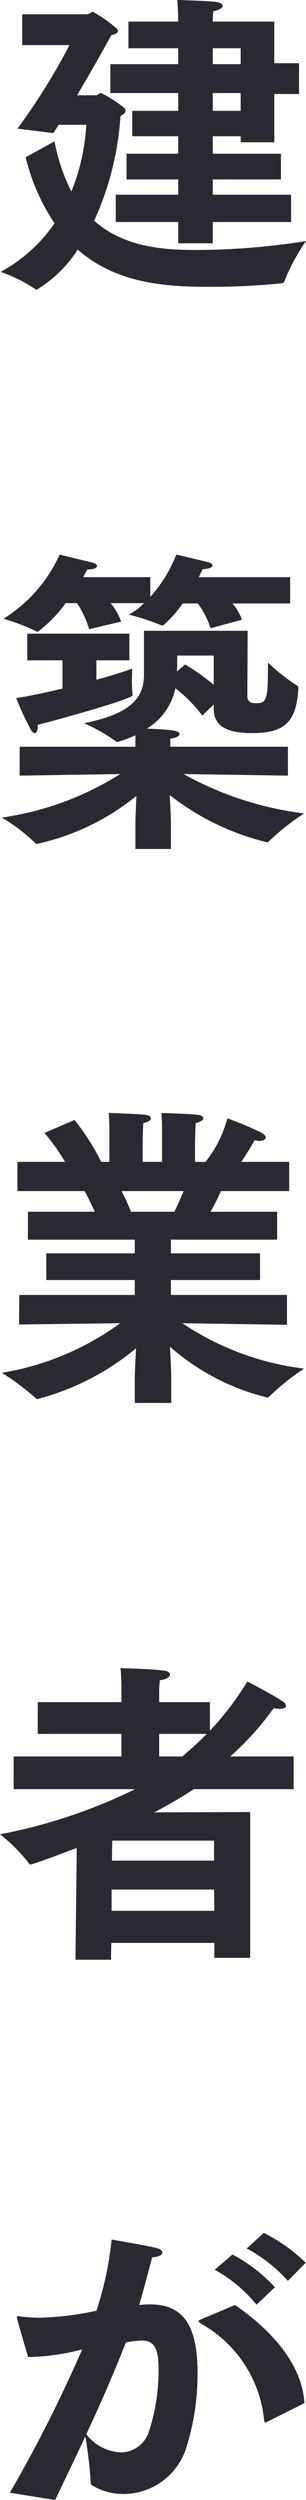<svg xmlns="http://www.w3.org/2000/svg" width="19.3" height="157.42" viewBox="0 0 19.3 157.42"><path d="M7.64-2.82h3.94v1.34h2.18V-2.82H18.7V-4.54H13.76V-5.5h4.3V-7.12h-4.3v-1.1h1.76v.38h2.12v-3.04H19.2v-1.94H17.64v-2.62H13.76a4,4,0,0,1,.04-.66c.38-.06.58-.2.58-.34,0-.1-.14-.2-.42-.24-.2-.04-2.12-.12-2.44-.12.04.42.06,1.1.06,1.36H8.44v1.68h3.14v1H7.3v1.82h4.28v1.12H8.68v1.6h2.9v1.1H8.32V-5.5h3.26v.96H7.64ZM1.96-6.9A12.683,12.683,0,0,0,3.78-2.74,9.8,9.8,0,0,1,.38.32,9.508,9.508,0,0,1,2.56,1.4a.11.11,0,0,0,.1.04A7.961,7.961,0,0,0,5.24-1.08c2.64,2.3,6.02,2.34,8.56,2.34,1.7,0,3.34-.12,4.28-.22.12-.02.16-.02.2-.14a12.7,12.7,0,0,1,1.36-2.52,44.676,44.676,0,0,1-6.84.56c-1.72,0-4.5-.04-6.52-1.84A18.841,18.841,0,0,0,7.94-9.5c.2-.1.32-.2.32-.32A.244.244,0,0,0,8.18-10a7.778,7.778,0,0,0-1.46-.94c-.14,0-.22.14-.32.14H5.2c.76-1.28,1.52-2.62,2.16-3.78.3-.08.42-.16.42-.26,0-.06-.04-.12-.12-.2A9.046,9.046,0,0,0,6.2-16.06c-.1,0-.2.16-.4.16H1.74v1.94H4.72A39.976,39.976,0,0,1,1.44-8.7l2.26.28c.12-.16.22-.34.34-.52H5.78a12.919,12.919,0,0,1-.94,4.2A11.9,11.9,0,0,1,3.78-7.9Zm11.8-5.86v-1h1.76v1Zm0,2.94v-1.12h1.76v1.12Zm-8.56,31a5.923,5.923,0,0,1,.76,1.64l2.02-.48a3.815,3.815,0,0,0-.66-1.16h2.1a3.64,3.64,0,0,1-.96.72,14.625,14.625,0,0,1,2.02.66.18.18,0,0,0,.1.02.11.11,0,0,0,.1-.04,7.456,7.456,0,0,0,1.18-1.34h.96a5.448,5.448,0,0,1,.8,1.56l1.98-.54A3.176,3.176,0,0,0,15,21.2h3.64V19.54H12.88c.08-.16.16-.34.24-.5.42-.02.62-.12.62-.24,0-.08-.1-.16-.28-.2-.2-.06-2-.48-2-.48a8.722,8.722,0,0,1-1.64,2.66V19.54H5.58c.1-.16.18-.32.26-.48.42,0,.62-.1.62-.22,0-.08-.1-.16-.3-.22-.2-.04-2.06-.5-2.06-.5A9.205,9.205,0,0,1,.56,22.16a13.175,13.175,0,0,1,2.08.8.151.151,0,0,0,.08.02,8.31,8.31,0,0,0,1.76-1.8ZM1.58,32.04l6.34-.1A18.991,18.991,0,0,1,.46,34.68a11.763,11.763,0,0,1,2.1,1.6c.04.04.06.06.1.06a15.03,15.03,0,0,0,6.28-3.02c-.02.62-.06,1.32-.06,1.74v1.6h2.24v-1.6c0-.42-.04-1.14-.08-1.8a16.071,16.071,0,0,0,6.16,2.98c.04,0,.06-.02.1-.06a14.346,14.346,0,0,1,2.22-1.76,20.878,20.878,0,0,1-7.6-2.48l6.58.1V30.22H11.08v-.5c.38-.06.58-.18.58-.3,0-.24-.64-.28-2.06-.34a3.877,3.877,0,0,0,1.8-2.54,8.672,8.672,0,0,1,1.7,1.72l.72-.7v.28c0,1.38,1.4,1.52,2.44,1.52,2.08,0,2.78-.74,2.9-2.82a.175.175,0,0,0-.1-.18,12.063,12.063,0,0,1-1.82-1.44c0,2.22-.04,2.56-.72,2.56-.18,0-.58,0-.58-.42,0,0,.02-4.12.02-4.14H9.42v2.74c0,1.5-.82,2.48-3.78,3.08a10.961,10.961,0,0,1,1.98,1.12.173.173,0,0,0,.12.06,7.119,7.119,0,0,0,1.14-.42v.72H1.58Zm.48-7.26H4.28v1.78c-.94.22-1.94.44-2.92.6a19.348,19.348,0,0,0,.92,1.98c.1.16.18.22.26.22.1,0,.18-.16.18-.38v-.14c.92-.22,5.98-1.62,5.98-1.86v-.06a7.363,7.363,0,0,1-.04-.78c0-.42.02-.84.02-.84-.38.14-1.2.42-2.26.7V24.78H8.5V23.1H2.06Zm9.44.7c.02-.38.02-.94.02-1h2.3v1.84a14.014,14.014,0,0,0-1.8-1.28ZM1.54,66.6l6.38-.08A17.445,17.445,0,0,1,.46,69.64a17.474,17.474,0,0,1,2.16,1.62c.02.02.04.04.06.04a16.07,16.07,0,0,0,6.24-3.2c-.04.78-.08,1.6-.08,1.8v1.64h2.3V69.88c0-.28-.04-1.12-.08-1.88a14.587,14.587,0,0,0,6.14,3.2.173.173,0,0,0,.12-.06,14.669,14.669,0,0,1,2.2-1.76,17.664,17.664,0,0,1-7.68-2.86l6.6.1V64.74H11.12V63.8h5.62V62.12H11.12v-.86h6.7V59.5h-4.2c.28-.5.52-.98.66-1.3h4.3V56.36H15.56c.46-.68.84-1.36.84-1.36a2.08,2.08,0,0,0,.3.04c.26,0,.4-.1.4-.22,0-.08-.08-.18-.24-.28a20.34,20.34,0,0,0-2.18-.92,7.444,7.444,0,0,1-1.38,2.74h-.66V55.14s.02-.76.04-1.22c.34-.08.48-.2.48-.3s-.12-.2-.32-.22c-.4-.06-2.32-.12-2.32-.12.04.44.04.96.04,1.3v1.78H9.34v-1.2s0-.74.04-1.24c.34-.08.48-.2.48-.3s-.12-.2-.34-.22c-.38-.06-2.32-.12-2.32-.12.04.5.04,1,.04,1.34v1.74H6.72a14.259,14.259,0,0,0-1.68-2.64l-1.9.82a12.071,12.071,0,0,1,1.3,1.82h-3V58.2H5.68c.18.34.42.82.64,1.3H2.1v1.76H8.84v.86H3.26V63.8H8.84v.94H1.56ZM8.6,59.5A10.145,10.145,0,0,0,8,58.2h3.92c-.16.4-.36.84-.58,1.3ZM5.1,106.6H7.34l.02-1.06h6.5v.94h2.26V97.3l-6.06.02a26.574,26.574,0,0,0,2.5-1.46h6.3V93.8h-4a18.093,18.093,0,0,0,2.74-3.04,3.527,3.527,0,0,0,.38.04c.28,0,.4-.08.4-.18a.377.377,0,0,0-.2-.28c-.74-.5-2.24-1.26-2.24-1.26a18.725,18.725,0,0,1-2.36,3.1v-1.8h-3.2v-.66a7.19,7.19,0,0,1,.04-.72c.46-.06.64-.22.64-.36,0-.1-.12-.2-.32-.24-.84-.12-2.8-.16-2.8-.16.06.56.06,1.2.06,1.2v.94H2.72v2H8V93.8H1.2v2.06H8.86A33.546,33.546,0,0,1,.34,98.7a10.615,10.615,0,0,1,1.8,1.8c.04.06.06.1.12.1.18,0,2.02-.7,2.92-1.04Zm5.28-12.8V92.38h3c-.5.5-1.02.98-1.54,1.42ZM7.4,100.36l.02-1.26h6.42v1.26Zm-.02,3.16v-1.34h6.46l.02,1.34Zm8.52,21.26a9.548,9.548,0,0,1,2.6,2.04l1.12-1.14a10.379,10.379,0,0,0-2.64-1.88Zm-2.02,1.34a9.02,9.02,0,0,1,2.64,2.2l1.16-1.1A10.014,10.014,0,0,0,15,125.16Zm-.8,3.1c-.14.06-.22.1-.22.14s.06.08.2.18A7.826,7.826,0,0,1,17,135.62c.02.08.04.12.08.12a.338.338,0,0,0,.1-.04l2.36-1.18c-.12-2.22-1.78-4.4-4.38-6.18Zm-9.26,11.4c.68-1.44,1.32-2.74,1.9-4a25.619,25.619,0,0,1,.34,2.9c0,.1.02.14.1.18a3.755,3.755,0,0,0,1.98.54,4.167,4.167,0,0,0,4-3.08,15.289,15.289,0,0,0,.66-4.54c0-3.18-1.02-4.32-3.02-4.32-.22,0-.44.02-.66.04.32-1.08.64-2.36.82-3,.4-.02.64-.16.64-.3,0-.1-.1-.22-.34-.28-.5-.14-2.86-.54-2.86-.54a20.966,20.966,0,0,1-.96,4.48,19.011,19.011,0,0,1-3.6.44,9.188,9.188,0,0,1-1.2-.08c-.04,0-.08-.02-.12-.02a.091.091,0,0,0-.1.08c0,.04.54,1.96.72,2.5a14.717,14.717,0,0,0,3.4-.48,87.079,87.079,0,0,1-4.56,9.02Zm1.96-4.14c.94-2,1.74-3.86,2.5-5.78a5.5,5.5,0,0,1,1.04-.12c.96,0,1.02.94,1.02,1.88a12.354,12.354,0,0,1-.58,3.76,1.872,1.872,0,0,1-1.8,1.4A2.924,2.924,0,0,1,5.78,136.48Z" transform="translate(-0.34 16.8)" fill="#292a31"/></svg>